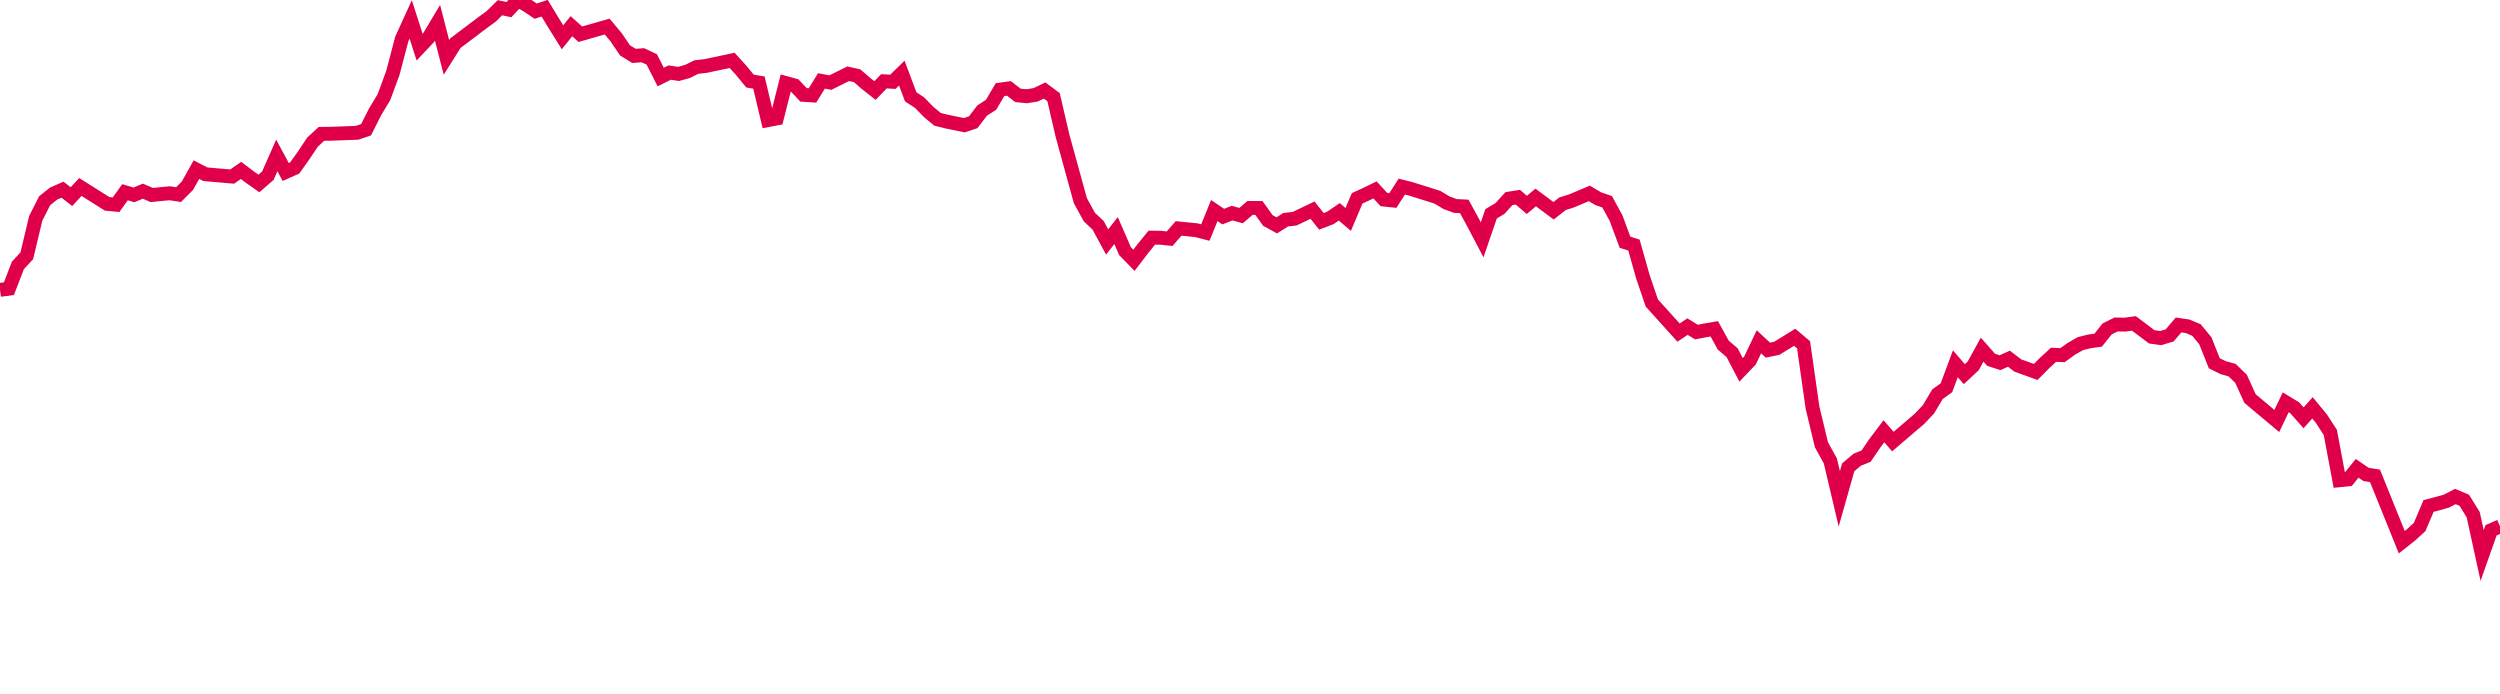 <svg width="180" height="50" xmlns="http://www.w3.org/2000/svg"><path d="M 0,20.871 L 0.643,20.784 L 1.286,19.112 L 1.929,18.416 L 2.571,15.723 L 3.214,14.453 L 3.857,13.939 L 4.5,13.657 L 5.143,14.157 L 5.786,13.462 L 7.714,14.678 L 8.357,14.74 L 9,13.841 L 9.643,14.033 L 10.286,13.764 L 10.929,14.042 L 11.571,13.976 L 12.214,13.916 L 12.857,14.012 L 13.5,13.365 L 14.143,12.212 L 14.786,12.546 L 16.714,12.714 L 17.357,12.271 L 18,12.76 L 18.643,13.209 L 19.286,12.649 L 19.929,11.191 L 20.571,12.384 L 21.214,12.098 L 21.857,11.198 L 22.5,10.235 L 23.143,9.638 L 23.786,9.631 L 25.714,9.561 L 26.357,9.341 L 27,8.066 L 27.643,6.997 L 28.286,5.252 L 28.929,2.805 L 29.571,1.398 L 30.214,3.398 L 30.857,2.715 L 31.5,1.639 L 32.143,4.131 L 32.786,3.11 L 34.714,1.653 L 35.357,1.185 L 36,0.556 L 36.643,0.695 L 37.286,0 L 37.929,0.375 L 38.571,0.803 L 39.214,0.592 L 39.857,1.654 L 40.5,2.685 L 41.143,1.887 L 41.786,2.465 L 43.714,1.911 L 44.357,2.678 L 45,3.626 L 45.643,4.024 L 46.286,3.978 L 46.929,4.281 L 47.571,5.547 L 48.214,5.227 L 48.857,5.321 L 49.5,5.144 L 50.143,4.826 L 50.786,4.755 L 52.714,4.347 L 53.357,5.055 L 54,5.838 L 54.643,5.944 L 55.286,8.651 L 55.929,8.526 L 56.571,5.976 L 57.214,6.154 L 57.857,6.831 L 58.5,6.871 L 59.143,5.825 L 59.786,5.947 L 61.071,5.311 L 61.714,5.456 L 62.357,6.012 L 63,6.519 L 63.643,5.851 L 64.286,5.891 L 64.929,5.262 L 65.571,6.972 L 66.214,7.394 L 66.857,8.057 L 67.5,8.589 L 68.143,8.751 L 69.429,9.015 L 70.071,8.803 L 70.714,7.96 L 71.357,7.545 L 72,6.453 L 72.643,6.365 L 73.286,6.866 L 73.929,6.93 L 74.571,6.825 L 75.214,6.517 L 75.857,6.997 L 76.5,9.77 L 77.786,14.445 L 78.429,15.624 L 79.071,16.229 L 79.714,17.423 L 80.357,16.6 L 81,18.082 L 81.643,18.742 L 82.286,17.902 L 82.929,17.11 L 83.571,17.118 L 84.214,17.186 L 84.857,16.446 L 86.143,16.575 L 86.786,16.742 L 87.429,15.161 L 88.071,15.596 L 88.714,15.344 L 89.357,15.523 L 90,14.97 L 90.643,14.974 L 91.286,15.874 L 91.929,16.227 L 92.571,15.819 L 93.214,15.747 L 94.5,15.131 L 95.143,15.936 L 95.786,15.689 L 96.429,15.251 L 97.071,15.8 L 97.714,14.28 L 98.357,13.986 L 99,13.672 L 99.643,14.369 L 100.286,14.436 L 100.929,13.435 L 101.571,13.596 L 103.5,14.203 L 104.143,14.594 L 104.786,14.83 L 105.429,14.862 L 106.071,16.041 L 106.714,17.268 L 107.357,15.395 L 108,15.008 L 108.643,14.302 L 109.286,14.198 L 109.929,14.753 L 110.571,14.219 L 111.857,15.176 L 112.5,14.669 L 113.143,14.469 L 113.786,14.196 L 114.429,13.924 L 115.071,14.305 L 115.714,14.528 L 116.357,15.705 L 117,17.439 L 117.643,17.643 L 118.286,19.916 L 118.929,21.814 L 120.857,23.947 L 121.5,23.515 L 122.143,23.91 L 122.786,23.785 L 123.429,23.675 L 124.071,24.845 L 124.714,25.396 L 125.357,26.629 L 126,25.956 L 126.643,24.609 L 127.286,25.209 L 127.929,25.078 L 129.214,24.284 L 129.857,24.827 L 130.5,29.345 L 131.143,32.023 L 131.786,33.186 L 132.429,35.917 L 133.071,33.648 L 133.714,33.101 L 134.357,32.845 L 135,31.898 L 135.643,31.049 L 136.286,31.793 L 138.214,30.145 L 138.857,29.46 L 139.5,28.38 L 140.143,27.919 L 140.786,26.193 L 141.429,26.94 L 142.071,26.343 L 142.714,25.175 L 143.357,25.904 L 144,26.115 L 144.643,25.826 L 145.286,26.318 L 146.571,26.78 L 147.214,26.133 L 147.857,25.542 L 148.5,25.572 L 149.143,25.11 L 149.786,24.742 L 150.429,24.582 L 151.071,24.49 L 151.714,23.682 L 152.357,23.363 L 153,23.373 L 153.643,23.285 L 154.929,24.254 L 155.571,24.342 L 156.214,24.151 L 156.857,23.396 L 157.5,23.492 L 158.143,23.76 L 158.786,24.539 L 159.429,26.156 L 160.071,26.472 L 160.714,26.649 L 161.357,27.278 L 162,28.694 L 163.929,30.311 L 164.571,28.966 L 165.214,29.355 L 165.857,30.081 L 166.5,29.365 L 167.143,30.147 L 167.786,31.14 L 168.429,34.579 L 169.071,34.514 L 169.714,33.719 L 170.357,34.16 L 171,34.261 L 172.929,39.039 L 173.571,38.531 L 174.214,37.943 L 174.857,36.43 L 175.5,36.263 L 176.143,36.08 L 176.786,35.747 L 177.429,36.021 L 178.071,37.059 L 178.714,40 L 179.357,38.178 L 180,37.898" stroke="#df0049" stroke-width="1" fill="none"/></svg>